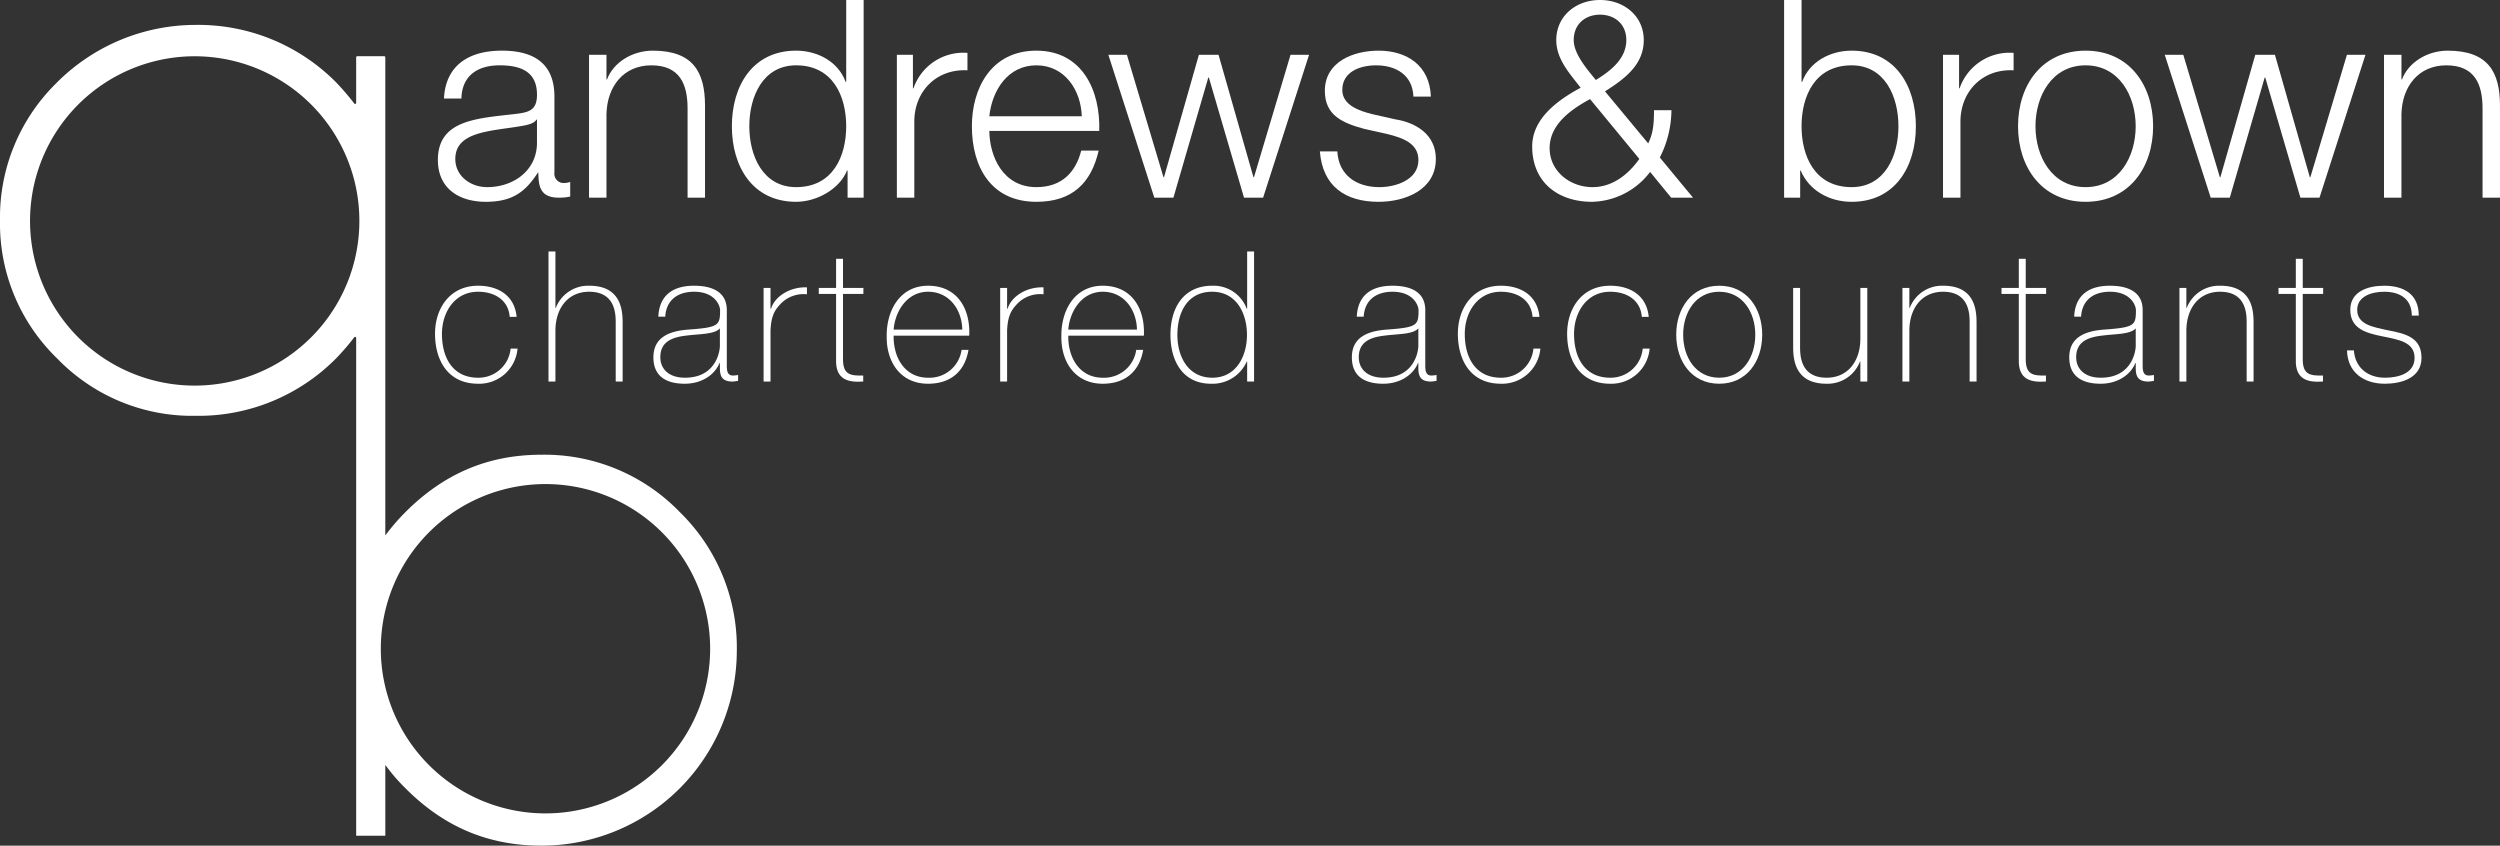 <svg xmlns="http://www.w3.org/2000/svg" viewBox="0 0 523.782 177.173"><rect x="0" y="0" width="523.782" height="177.173" fill="#333333" stroke="none"/><title>Asset 2</title><g id="2a3cb5a5-f391-40e6-8938-e77a3e9a9e04" data-name="Layer 2"><g id="076ce007-095a-46b0-8860-deead0d26c1b" data-name="Layer 1"><path d="M106.791,66.39c-.267-3.473-3.091-5.266-6.64-5.266-4.923,0-7.556,4.351-7.556,8.815,0,5.305,2.481,9.197,7.556,9.197a6.745,6.745,0,0,0,6.831-6.106h1.45a8.05,8.05,0,0,1-8.281,7.365c-6.373,0-9.006-5-9.006-10.457,0-5.457,3.206-10.075,9.006-10.075,4.236,0,7.671,2.061,8.09,6.526Z" fill="#fff"/><path d="M116.367,52.69V64.52h.076a7.267,7.267,0,0,1,7.022-4.656c6.907,0,6.984,5.533,6.984,7.938v12.136h-1.45V67.535c0-2.022-.229-6.411-5.572-6.411-4.389,0-7.06,3.396-7.06,8.205V79.938h-1.45V52.69Z" fill="#fff"/><path d="M152.276,76.312c0,1.145,0,2.366,1.298,2.366a6.769,6.769,0,0,0,1.068-.115v1.221a6.672,6.672,0,0,1-1.183.153c-2.29,0-2.633-1.259-2.633-2.862V76.045h-.076c-.916,2.328-3.549,4.351-7.289,4.351-3.702,0-6.564-1.412-6.564-5.534,0-4.579,3.969-5.533,7.213-5.801,6.488-.458,6.755-.878,6.755-4.083,0-.878-.992-3.854-5.457-3.854-3.511,0-5.839,1.832-6.03,5.228h-1.45c.191-4.312,2.862-6.488,7.48-6.488,3.435,0,6.869,1.068,6.869,5.114Zm-1.45-7.518c-1.145,1.297-4.274,1.145-7.098,1.526-3.435.382-5.381,1.603-5.381,4.541,0,2.366,1.717,4.274,5.152,4.274,6.602,0,7.327-5.648,7.327-6.678Z" fill="#fff"/><path d="M161.432,64.673h.115c.763-2.557,3.969-4.618,7.518-4.465V61.658a6.636,6.636,0,0,0-5.419,1.908c-1.45,1.488-2.061,2.709-2.213,5.648V79.938h-1.45V60.322h1.45Z" fill="#fff"/><path d="M180.894,61.582h-4.274V75.282c0,3.167,1.488,3.473,4.236,3.396v1.259c-2.977.191-5.839-.229-5.686-4.656V61.582h-3.625V60.322h3.625v-6.106h1.45v6.106h4.274Z" fill="#fff"/><path d="M187.226,70.321c-.076,4.618,2.366,8.816,7.213,8.816a6.78,6.78,0,0,0,7.022-5.839h1.45c-.763,4.58-3.816,7.098-8.472,7.098-5.724,0-8.739-4.503-8.663-9.922-.076-5.381,2.748-10.609,8.663-10.609,6.144,0,8.892,4.846,8.625,10.456Zm14.387-1.259c-.076-4.122-2.671-7.938-7.175-7.938-4.35,0-6.907,4.045-7.213,7.938Z" fill="#fff"/><path d="M210.999,64.673h.115c.763-2.557,3.969-4.618,7.518-4.465V61.658a6.636,6.636,0,0,0-5.419,1.908c-1.45,1.488-2.061,2.709-2.213,5.648V79.938h-1.45V60.322h1.45Z" fill="#fff"/><path d="M223.82,70.321c-.076,4.618,2.366,8.816,7.213,8.816a6.78,6.78,0,0,0,7.022-5.839h1.45c-.763,4.58-3.816,7.098-8.472,7.098-5.724,0-8.739-4.503-8.663-9.922-.076-5.381,2.748-10.609,8.663-10.609,6.144,0,8.892,4.846,8.625,10.456Zm14.387-1.259c-.076-4.122-2.671-7.938-7.175-7.938-4.35,0-6.907,4.045-7.213,7.938Z" fill="#fff"/><path d="M261.293,75.74h-.076a7.857,7.857,0,0,1-7.518,4.656c-5.915,0-8.472-4.809-8.472-10.228,0-5.801,2.824-10.304,8.739-10.304a7.418,7.418,0,0,1,7.251,4.846h.076v-12.021h1.45v27.248h-1.45Zm-.038-5.572c0-4.58-2.251-9.044-7.289-9.044-5.19,0-7.289,4.312-7.289,9.044,0,4.618,2.29,8.968,7.327,8.968C258.965,79.136,261.255,74.671,261.255,70.168Z" fill="#fff"/><path d="M298.612,76.312c0,1.145,0,2.366,1.297,2.366a6.777,6.777,0,0,0,1.069-.115v1.221a6.68,6.68,0,0,1-1.183.153c-2.29,0-2.633-1.259-2.633-2.862V76.045h-.076c-.916,2.328-3.549,4.351-7.289,4.351-3.702,0-6.564-1.412-6.564-5.534,0-4.579,3.969-5.533,7.213-5.801,6.487-.458,6.754-.878,6.754-4.083,0-.878-.992-3.854-5.457-3.854-3.511,0-5.839,1.832-6.03,5.228h-1.45c.191-4.312,2.862-6.488,7.48-6.488,3.435,0,6.869,1.068,6.869,5.114Zm-1.45-7.518c-1.145,1.297-4.274,1.145-7.098,1.526-3.435.382-5.381,1.603-5.381,4.541,0,2.366,1.717,4.274,5.152,4.274,6.602,0,7.327-5.648,7.327-6.678Z" fill="#fff"/><path d="M321.087,66.39c-.267-3.473-3.091-5.266-6.64-5.266-4.923,0-7.556,4.351-7.556,8.815,0,5.305,2.48,9.197,7.556,9.197a6.745,6.745,0,0,0,6.831-6.106h1.45a8.05,8.05,0,0,1-8.281,7.365c-6.373,0-9.006-5-9.006-10.457,0-5.457,3.206-10.075,9.006-10.075,4.236,0,7.67,2.061,8.09,6.526Z" fill="#fff"/><path d="M343.981,66.39c-.267-3.473-3.091-5.266-6.64-5.266-4.923,0-7.556,4.351-7.556,8.815,0,5.305,2.48,9.197,7.556,9.197a6.745,6.745,0,0,0,6.831-6.106h1.45a8.05,8.05,0,0,1-8.281,7.365c-6.373,0-9.006-5-9.006-10.457,0-5.457,3.206-10.075,9.006-10.075,4.236,0,7.67,2.061,8.09,6.526Z" fill="#fff"/><path d="M360.198,59.864c5.762,0,9.006,4.694,9.006,10.266s-3.244,10.266-9.006,10.266c-5.763,0-9.006-4.694-9.006-10.266S354.435,59.864,360.198,59.864Zm0,19.272c4.923,0,7.556-4.312,7.556-9.006,0-4.694-2.633-9.006-7.556-9.006S352.642,65.436,352.642,70.13C352.642,74.824,355.275,79.136,360.198,79.136Z" fill="#fff"/><path d="M391.221,79.938h-1.45V75.74h-.076a7.267,7.267,0,0,1-7.022,4.656c-6.907,0-6.983-5.534-6.983-7.938V60.322h1.45V72.725c0,2.023.229,6.411,5.571,6.411,4.389,0,7.06-3.396,7.06-8.205V60.322h1.45Z" fill="#fff"/><path d="M398.584,60.322h1.45v4.198h.076a7.267,7.267,0,0,1,7.022-4.656c6.907,0,6.983,5.533,6.983,7.938v12.136h-1.45V67.535c0-2.022-.229-6.411-5.571-6.411-4.389,0-7.06,3.396-7.06,8.205V79.938h-1.45Z" fill="#fff"/><path d="M428.691,61.582h-4.274V75.282c0,3.167,1.488,3.473,4.236,3.396v1.259c-2.977.191-5.839-.229-5.686-4.656V61.582h-3.625V60.322h3.625v-6.106h1.45v6.106h4.274Z" fill="#fff"/><path d="M448.915,76.312c0,1.145,0,2.366,1.297,2.366a6.777,6.777,0,0,0,1.069-.115v1.221a6.68,6.68,0,0,1-1.183.153c-2.29,0-2.633-1.259-2.633-2.862V76.045H447.389c-.916,2.328-3.549,4.351-7.289,4.351-3.702,0-6.564-1.412-6.564-5.534,0-4.579,3.969-5.533,7.213-5.801,6.487-.458,6.754-.878,6.754-4.083,0-.878-.992-3.854-5.457-3.854-3.511,0-5.839,1.832-6.03,5.228h-1.45c.191-4.312,2.862-6.488,7.48-6.488,3.435,0,6.869,1.068,6.869,5.114Zm-1.45-7.518c-1.145,1.297-4.274,1.145-7.098,1.526-3.435.382-5.381,1.603-5.381,4.541,0,2.366,1.717,4.274,5.152,4.274,6.602,0,7.327-5.648,7.327-6.678Z" fill="#fff"/><path d="M456.622,60.322h1.45v4.198h.076a7.267,7.267,0,0,1,7.022-4.656c6.907,0,6.983,5.533,6.983,7.938v12.136h-1.45V67.535c0-2.022-.229-6.411-5.571-6.411-4.389,0-7.06,3.396-7.06,8.205V79.938h-1.45Z" fill="#fff"/><path d="M486.729,61.582H482.455V75.282c0,3.167,1.488,3.473,4.236,3.396v1.259c-2.977.191-5.839-.229-5.686-4.656V61.582h-3.625V60.322h3.625v-6.106h1.45v6.106h4.274Z" fill="#fff"/><path d="M493.177,73.412c.229,3.625,2.938,5.724,6.487,5.724,2.557,0,6.221-.763,6.221-4.16,0-3.32-3.358-3.816-6.717-4.503-3.396-.687-6.755-1.564-6.755-5.572,0-3.893,3.778-5.037,7.099-5.037,4.16,0,7.25,1.793,7.25,6.259h-1.45c-.038-3.549-2.519-4.999-5.8-4.999-2.671,0-5.648.992-5.648,3.778,0,3.129,3.358,3.625,6.526,4.312,3.893.725,6.946,1.641,6.946,5.763,0,4.236-4.236,5.419-7.671,5.419-4.465,0-7.823-2.404-7.938-6.984Z" fill="#fff"/><path d="M93.017,20.648c.348-7.018,5.278-10.034,12.122-10.034,5.278,0,11.02,1.624,11.02,9.628V36.133a1.946,1.946,0,0,0,2.146,2.204,3.432,3.432,0,0,0,1.16-.232v3.074a10.033,10.033,0,0,1-2.378.232c-3.712,0-4.292-2.088-4.292-5.22h-.116c-2.552,3.886-5.162,6.09-10.904,6.09-5.51,0-10.034-2.726-10.034-8.758,0-8.41,8.178-8.7,16.066-9.628,3.016-.348,4.698-.754,4.698-4.06,0-4.93-3.538-6.148-7.83-6.148-4.524,0-7.888,2.088-8.004,6.96Zm19.488,4.408h-.116c-.464.87-2.088,1.16-3.074,1.334-6.206,1.102-13.92,1.044-13.92,6.902,0,3.654,3.248,5.916,6.67,5.916,5.568,0,10.498-3.538,10.44-9.396Z" fill="#fff"/><path d="M123.409,11.484h3.654v5.162h.116c1.334-3.596,5.336-6.032,9.57-6.032,8.41,0,10.962,4.408,10.962,11.542V41.411h-3.654V22.736c0-5.162-1.682-9.048-7.598-9.048-5.8,0-9.28,4.408-9.396,10.266V41.411H123.409Z" fill="#fff"/><path d="M180.944,41.411h-3.364V35.727h-.116c-1.566,3.886-6.322,6.554-10.672,6.554-9.106,0-13.456-7.366-13.456-15.834s4.35-15.834,13.456-15.834c4.466,0,8.816,2.262,10.382,6.554h.116V0h3.654ZM166.793,39.207c7.772,0,10.498-6.554,10.498-12.76s-2.726-12.76-10.498-12.76c-6.96,0-9.802,6.554-9.802,12.76S159.833,39.207,166.793,39.207Z" fill="#fff"/><path d="M187.905,11.484h3.364v7.018h.116a11.058,11.058,0,0,1,11.31-7.424v3.654c-6.612-.348-11.136,4.524-11.136,10.73V41.411h-3.654Z" fill="#fff"/><path d="M207.276,27.433c.058,5.336,2.842,11.774,9.86,11.774,5.336,0,8.236-3.132,9.396-7.656h3.654c-1.566,6.786-5.51,10.73-13.05,10.73-9.512,0-13.514-7.308-13.514-15.834,0-7.888,4.002-15.834,13.514-15.834,9.628,0,13.456,8.41,13.166,16.82Zm19.371-3.074c-.174-5.51-3.596-10.672-9.512-10.672-5.974,0-9.28,5.22-9.86,10.672Z" fill="#fff"/><path d="M232.217,11.484h3.886l7.656,25.635h.116l7.308-25.635h4.118l7.308,25.635h.116l7.656-25.635H274.266l-9.628,29.927h-4.002l-7.366-25.171h-.116l-7.308,25.171h-4.002Z" fill="#fff"/><path d="M296.132,20.242c-.174-4.524-3.654-6.554-7.83-6.554-3.248,0-7.076,1.276-7.076,5.162,0,3.248,3.712,4.408,6.206,5.046l4.872,1.102c4.176.638,8.526,3.074,8.526,8.294,0,6.496-6.438,8.99-12.006,8.99-6.96,0-11.716-3.248-12.296-10.556h3.654c.29,4.93,3.944,7.482,8.816,7.482,3.422,0,8.178-1.508,8.178-5.684,0-3.48-3.248-4.64-6.554-5.452l-4.698-1.044c-4.756-1.276-8.352-2.9-8.352-8.004,0-6.09,5.974-8.41,11.252-8.41,5.974,0,10.729,3.132,10.962,9.628Z" fill="#fff"/><path d="M345.722,36.017A15.67,15.67,0,0,1,333.542,42.281c-7.134,0-12.528-4.118-12.528-11.6,0-5.916,5.51-9.802,10.15-12.296-2.262-2.958-5.104-5.974-5.104-9.976C326.06,3.364,330.178,0,335.224,0s9.164,3.364,9.164,8.41c0,5.162-4.002,8.12-8.12,10.73l9.048,10.904c.986-2.03,1.218-3.828,1.218-6.96h3.654a22.153,22.153,0,0,1-2.436,9.918l6.959,8.41h-4.582ZM333.136,20.764c-3.944,2.146-8.468,5.278-8.468,10.266,0,4.872,4.292,8.178,8.99,8.178,4.118,0,7.482-2.61,9.802-5.916ZM329.714,8.41c0,2.9,2.842,6.148,4.64,8.352,2.9-1.798,6.38-4.35,6.38-8.352,0-3.422-2.494-5.336-5.51-5.336C332.208,3.074,329.714,4.988,329.714,8.41Z" fill="#fff"/><path d="M373.794,0h3.654V17.168h.116c1.566-4.292,5.916-6.554,10.381-6.554,9.106,0,13.456,7.366,13.456,15.834s-4.35,15.834-13.456,15.834c-4.813,0-8.99-2.494-10.671-6.554h-.116v5.684h-3.364Zm14.151,13.688c-7.771,0-10.498,6.554-10.498,12.76s2.726,12.76,10.498,12.76c6.96,0,9.802-6.554,9.802-12.76S394.906,13.688,387.946,13.688Z" fill="#fff"/><path d="M407.086,11.484h3.364v7.018h.116a11.058,11.058,0,0,1,11.31-7.424v3.654c-6.612-.348-11.136,4.524-11.136,10.73V41.411H407.086Z" fill="#fff"/><path d="M451.107,26.448c0,8.584-4.988,15.834-14.152,15.834-9.164,0-14.151-7.25-14.151-15.834s4.988-15.834,14.151-15.834C446.12,10.614,451.107,17.864,451.107,26.448Zm-24.649,0c0,6.38,3.48,12.76,10.498,12.76,7.018,0,10.498-6.38,10.498-12.76s-3.48-12.76-10.498-12.76C429.938,13.688,426.458,20.068,426.458,26.448Z" fill="#fff"/><path d="M453.544,11.484h3.886l7.656,25.635h.116l7.308-25.635h4.118l7.308,25.635h.116l7.656-25.635h3.886L485.966,41.411h-4.002L474.598,16.24h-.116l-7.308,25.171h-4.002Z" fill="#fff"/><path d="M499.48,11.484h3.654v5.162h.116c1.334-3.596,5.336-6.032,9.57-6.032,8.41,0,10.961,4.408,10.961,11.542V41.411h-3.654V22.736c0-5.162-1.682-9.048-7.598-9.048-5.8,0-9.28,4.408-9.396,10.266V41.411h-3.654Z" fill="#fff"/><path d="M142.406,107.267a39.423,39.423,0,0,0-28.939-11.997c-11.295,0-20.499,4.014-28.497,11.997a44.345,44.345,0,0,0-4.243,4.915V12.007A.227.227,0,0,0,80.5,11.78H74.85a.227.227,0,0,0-.228.227v9.542a.222.222,0,0,1-.401.135A53.575,53.575,0,0,0,70.379,17.213,40.666,40.666,0,0,0,41,5.217,41.116,41.116,0,0,0,11.555,17.661,39.436,39.436,0,0,0,0,46.214,39.311,39.311,0,0,0,11.997,75.122,39.311,39.311,0,0,0,40.906,87.119,40.554,40.554,0,0,0,70.379,75.122a48.984,48.984,0,0,0,3.842-4.455.222.222,0,0,1,.402.135V175.097h6.105V160.261a39.414,39.414,0,0,0,4.243,4.915c7.998,8.013,17.202,11.997,28.497,11.997A40.908,40.908,0,0,0,154.373,136.267,39.64,39.64,0,0,0,142.406,107.267ZM40.792,80.79A34.5,34.5,0,1,1,72.742,33.268c.069.166.132.335.198.502q.236.605.45,1.221c.083.24.167.479.244.722q.275.855.508,1.729l.008.028A34.514,34.514,0,0,1,40.792,80.79Zm73.493,89.628a34.5,34.5,0,1,1,34.5-34.5A34.5,34.5,0,0,1,114.286,170.418Z" fill="#fff" fill-rule="evenodd"/></g></g></svg>
